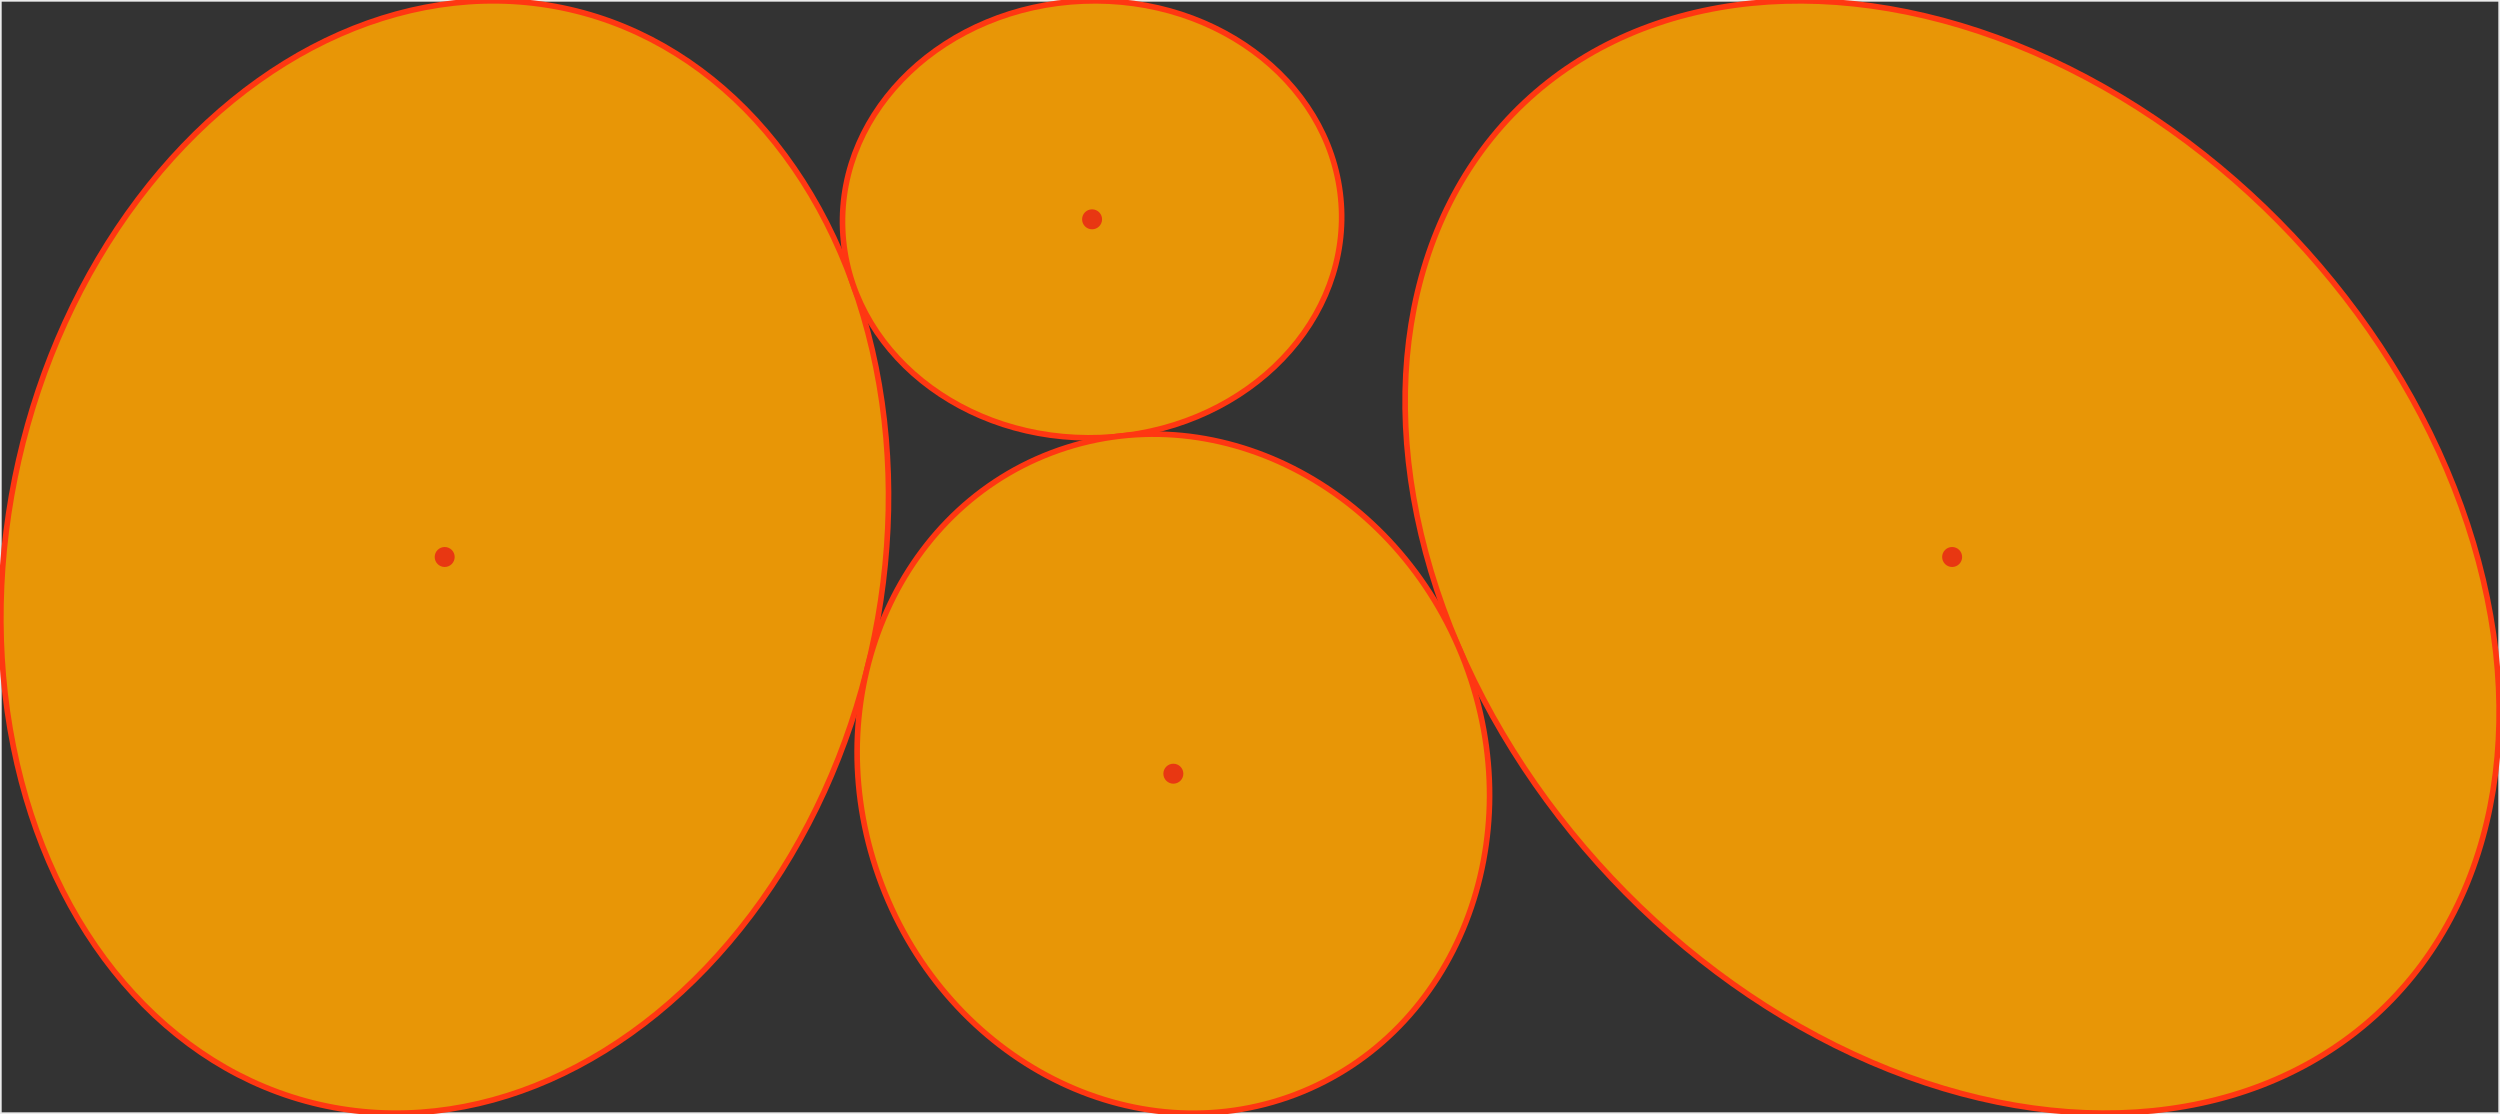 <?xml version="1.0" encoding="UTF-8"?>
<!DOCTYPE svg PUBLIC "-//W3C//DTD SVG 1.1//EN"
  "http://www.w3.org/Graphics/SVG/1.1/DTD/svg11.dtd">
<svg xmlns="http://www.w3.org/2000/svg"
    xmlns:xlink="http://www.w3.org/1999/xlink"
    viewBox="-0.15 -0.15 445.106 198.338"
>
<rect x="-0.15" y="-0.15" width="445.106" height="198.338" fill="#333333" stroke="none"/>
<style>
.ellipse { fill:rgb(232,150,6);stroke-width:1;stroke:rgb(255,55,18) }
.dot { fill:rgb(232,55,18); }
.container { stroke-width:0.3px;stroke:rgb(235,235,235); fill:none; }
</style>
<rect x="0" y="0" width="444.806" height="198.038" style="stroke-width:0.3px;stroke:rgb(235,235,235); fill:none;" />

<ellipse cx="347.414" cy="99.019" rx="111.111" ry="83.333" class="ellipse" transform="rotate(46.695 347.414 99.019)"/>
<circle cx="347.414" cy="99.019" r="1.779" class="dot" />
<ellipse cx="79.023" cy="99.019" rx="100" ry="77.778" class="ellipse" transform="rotate(102.843 79.023 99.019)"/>
<circle cx="79.023" cy="99.019" r="1.779" class="dot" />
<ellipse cx="194.287" cy="38.898" rx="44.444" ry="38.889" class="ellipse" transform="rotate(177.702 194.287 38.898)"/>
<circle cx="194.287" cy="38.898" r="1.779" class="dot" />
<ellipse cx="208.757" cy="137.601" rx="61.111" ry="55.556" class="ellipse" transform="rotate(-110.825 208.757 137.601)"/>
<circle cx="208.757" cy="137.601" r="1.779" class="dot" />
</svg>
